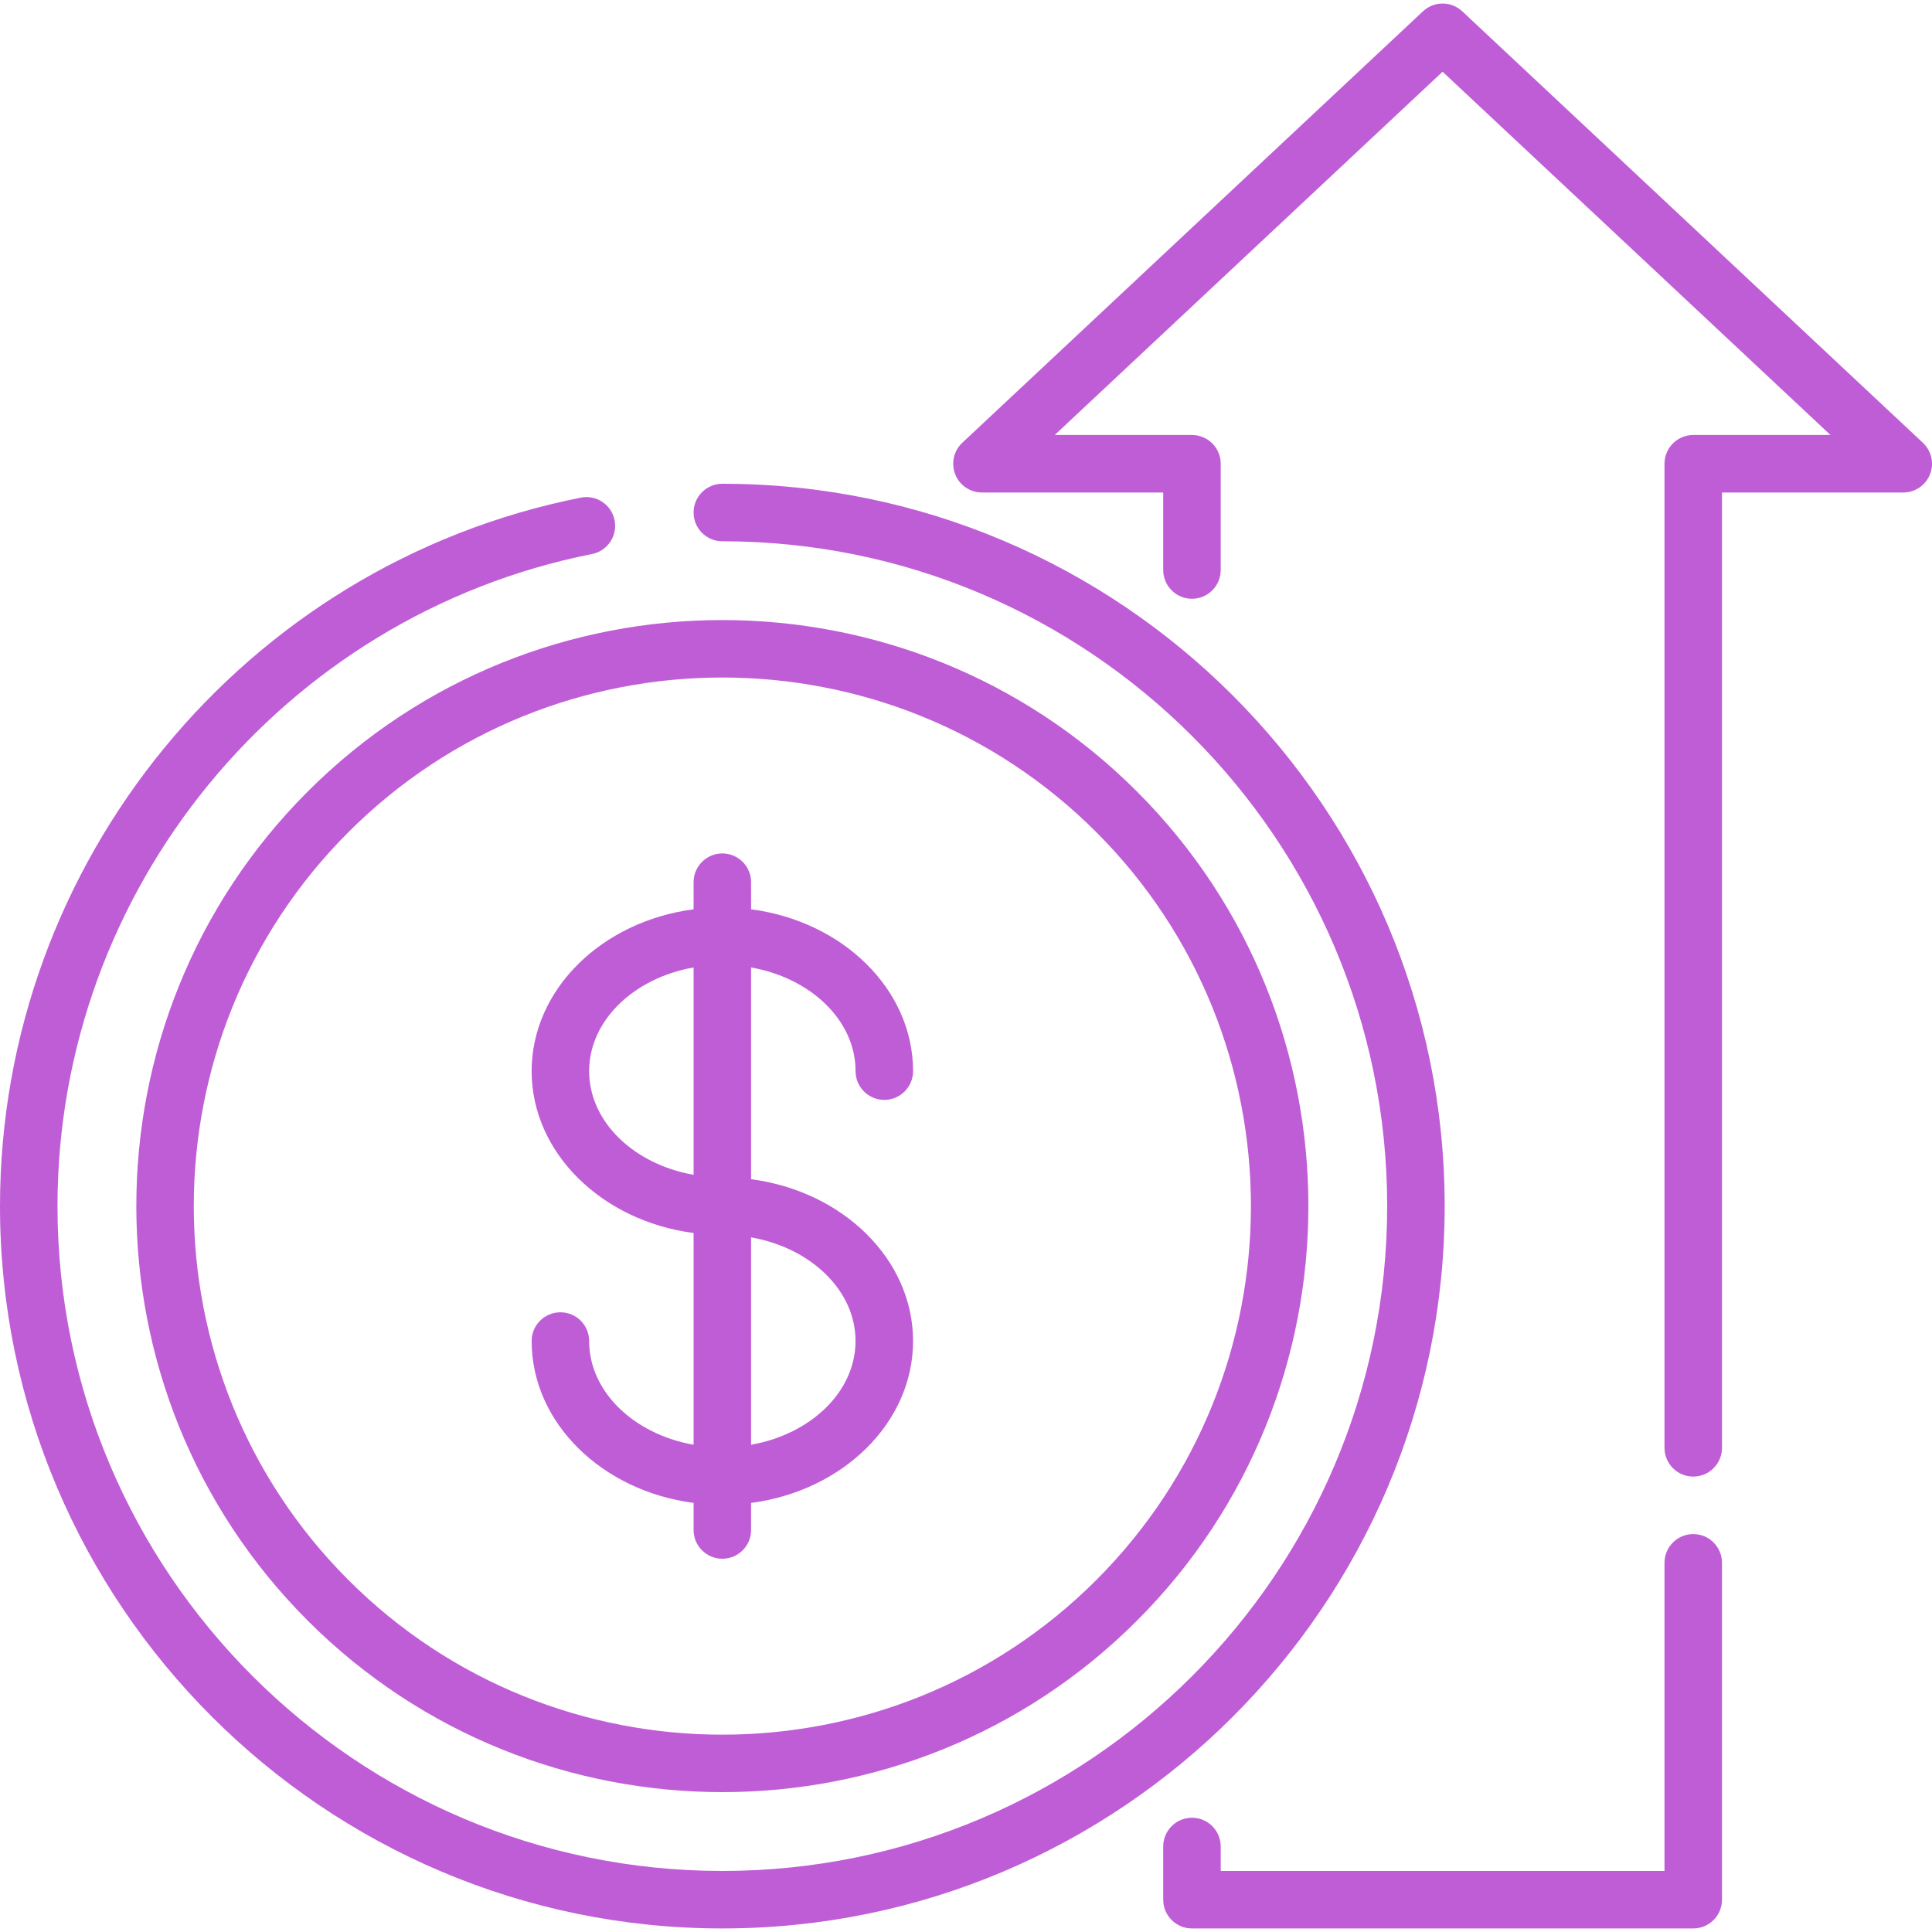 <svg width="50" height="50" viewBox="0 0 50 50" fill="none" xmlns="http://www.w3.org/2000/svg">
<g clip-path="url(#clip0_716_4069)">
<path d="M49.764 11.459L37.843 0.293C37.557 0.025 37.112 0.025 36.826 0.293L24.904 11.459C24.681 11.668 24.609 11.992 24.721 12.276C24.833 12.56 25.108 12.746 25.413 12.746H30.104V14.752C30.104 15.163 30.437 15.496 30.848 15.496C31.259 15.496 31.592 15.163 31.592 14.752V12.002C31.592 11.591 31.259 11.258 30.848 11.258H27.296L37.334 1.856L47.373 11.258H43.821C43.41 11.258 43.077 11.591 43.077 12.002V37.47C43.077 37.88 43.41 38.214 43.821 38.214C44.232 38.214 44.565 37.88 44.565 37.47V12.746H49.256C49.561 12.746 49.836 12.56 49.948 12.276C50.06 11.992 49.987 11.668 49.764 11.459Z" fill="#BF5DD7"/>
<path d="M43.821 39.702C43.41 39.702 43.077 40.035 43.077 40.446V48.42H31.592V47.787C31.592 47.376 31.259 47.043 30.848 47.043C30.437 47.043 30.104 47.376 30.104 47.787V49.164C30.104 49.575 30.437 49.908 30.848 49.908H43.821C44.232 49.908 44.565 49.575 44.565 49.164V40.446C44.565 40.035 44.232 39.702 43.821 39.702Z" fill="#BF5DD7"/>
<path d="M18.694 12.52C18.283 12.52 17.95 12.853 17.95 13.264C17.95 13.675 18.283 14.008 18.694 14.008C28.182 14.008 35.9 21.726 35.9 31.214C35.9 40.701 28.182 48.42 18.694 48.42C9.207 48.42 1.488 40.701 1.488 31.214C1.488 23.028 7.306 15.931 15.321 14.338C15.724 14.258 15.986 13.866 15.905 13.463C15.825 13.06 15.434 12.798 15.031 12.879C6.321 14.609 0 22.32 0 31.214C0 41.522 8.386 49.908 18.694 49.908C29.002 49.908 37.388 41.522 37.388 31.214C37.388 20.906 29.002 12.52 18.694 12.52Z" fill="#BF5DD7"/>
<path d="M29.424 20.484C23.507 14.568 13.881 14.568 7.965 20.484C2.049 26.4 2.049 36.027 7.965 41.943C10.923 44.901 14.809 46.38 18.694 46.38C22.58 46.38 26.466 44.901 29.424 41.943C35.34 36.027 35.34 26.4 29.424 20.484ZM28.372 40.891C23.035 46.227 14.353 46.227 9.017 40.891C3.681 35.555 3.681 26.872 9.017 21.536C11.685 18.868 15.19 17.534 18.694 17.534C22.199 17.534 25.703 18.868 28.372 21.536C33.708 26.872 33.708 35.555 28.372 40.891Z" fill="#BF5DD7"/>
<path d="M19.438 30.518V25.038C20.983 25.31 22.142 26.409 22.142 27.721C22.142 28.132 22.475 28.465 22.886 28.465C23.297 28.465 23.63 28.132 23.63 27.721C23.63 25.602 21.808 23.841 19.438 23.533V22.831C19.438 22.421 19.105 22.087 18.694 22.087C18.283 22.087 17.95 22.421 17.95 22.831V23.533C15.581 23.841 13.759 25.602 13.759 27.721C13.759 29.84 15.581 31.601 17.95 31.91V37.39C16.406 37.117 15.247 36.018 15.247 34.706C15.247 34.295 14.914 33.962 14.503 33.962C14.092 33.962 13.759 34.295 13.759 34.706C13.759 36.825 15.581 38.586 17.95 38.895V39.596C17.95 40.007 18.283 40.34 18.694 40.34C19.105 40.34 19.438 40.007 19.438 39.596V38.895C21.808 38.586 23.63 36.825 23.63 34.706C23.63 32.587 21.808 30.827 19.438 30.518ZM17.95 30.404C16.406 30.132 15.247 29.033 15.247 27.721C15.247 26.409 16.406 25.31 17.95 25.038V30.404ZM19.438 37.39V32.023C20.983 32.295 22.141 33.394 22.141 34.706C22.141 36.018 20.983 37.118 19.438 37.39Z" fill="#BF5DD7"/>
</g>
<defs>
<clipPath id="clip0_716_4069">
<rect width="50" height="50" fill="white"/>
</clipPath>
</defs>
</svg>
